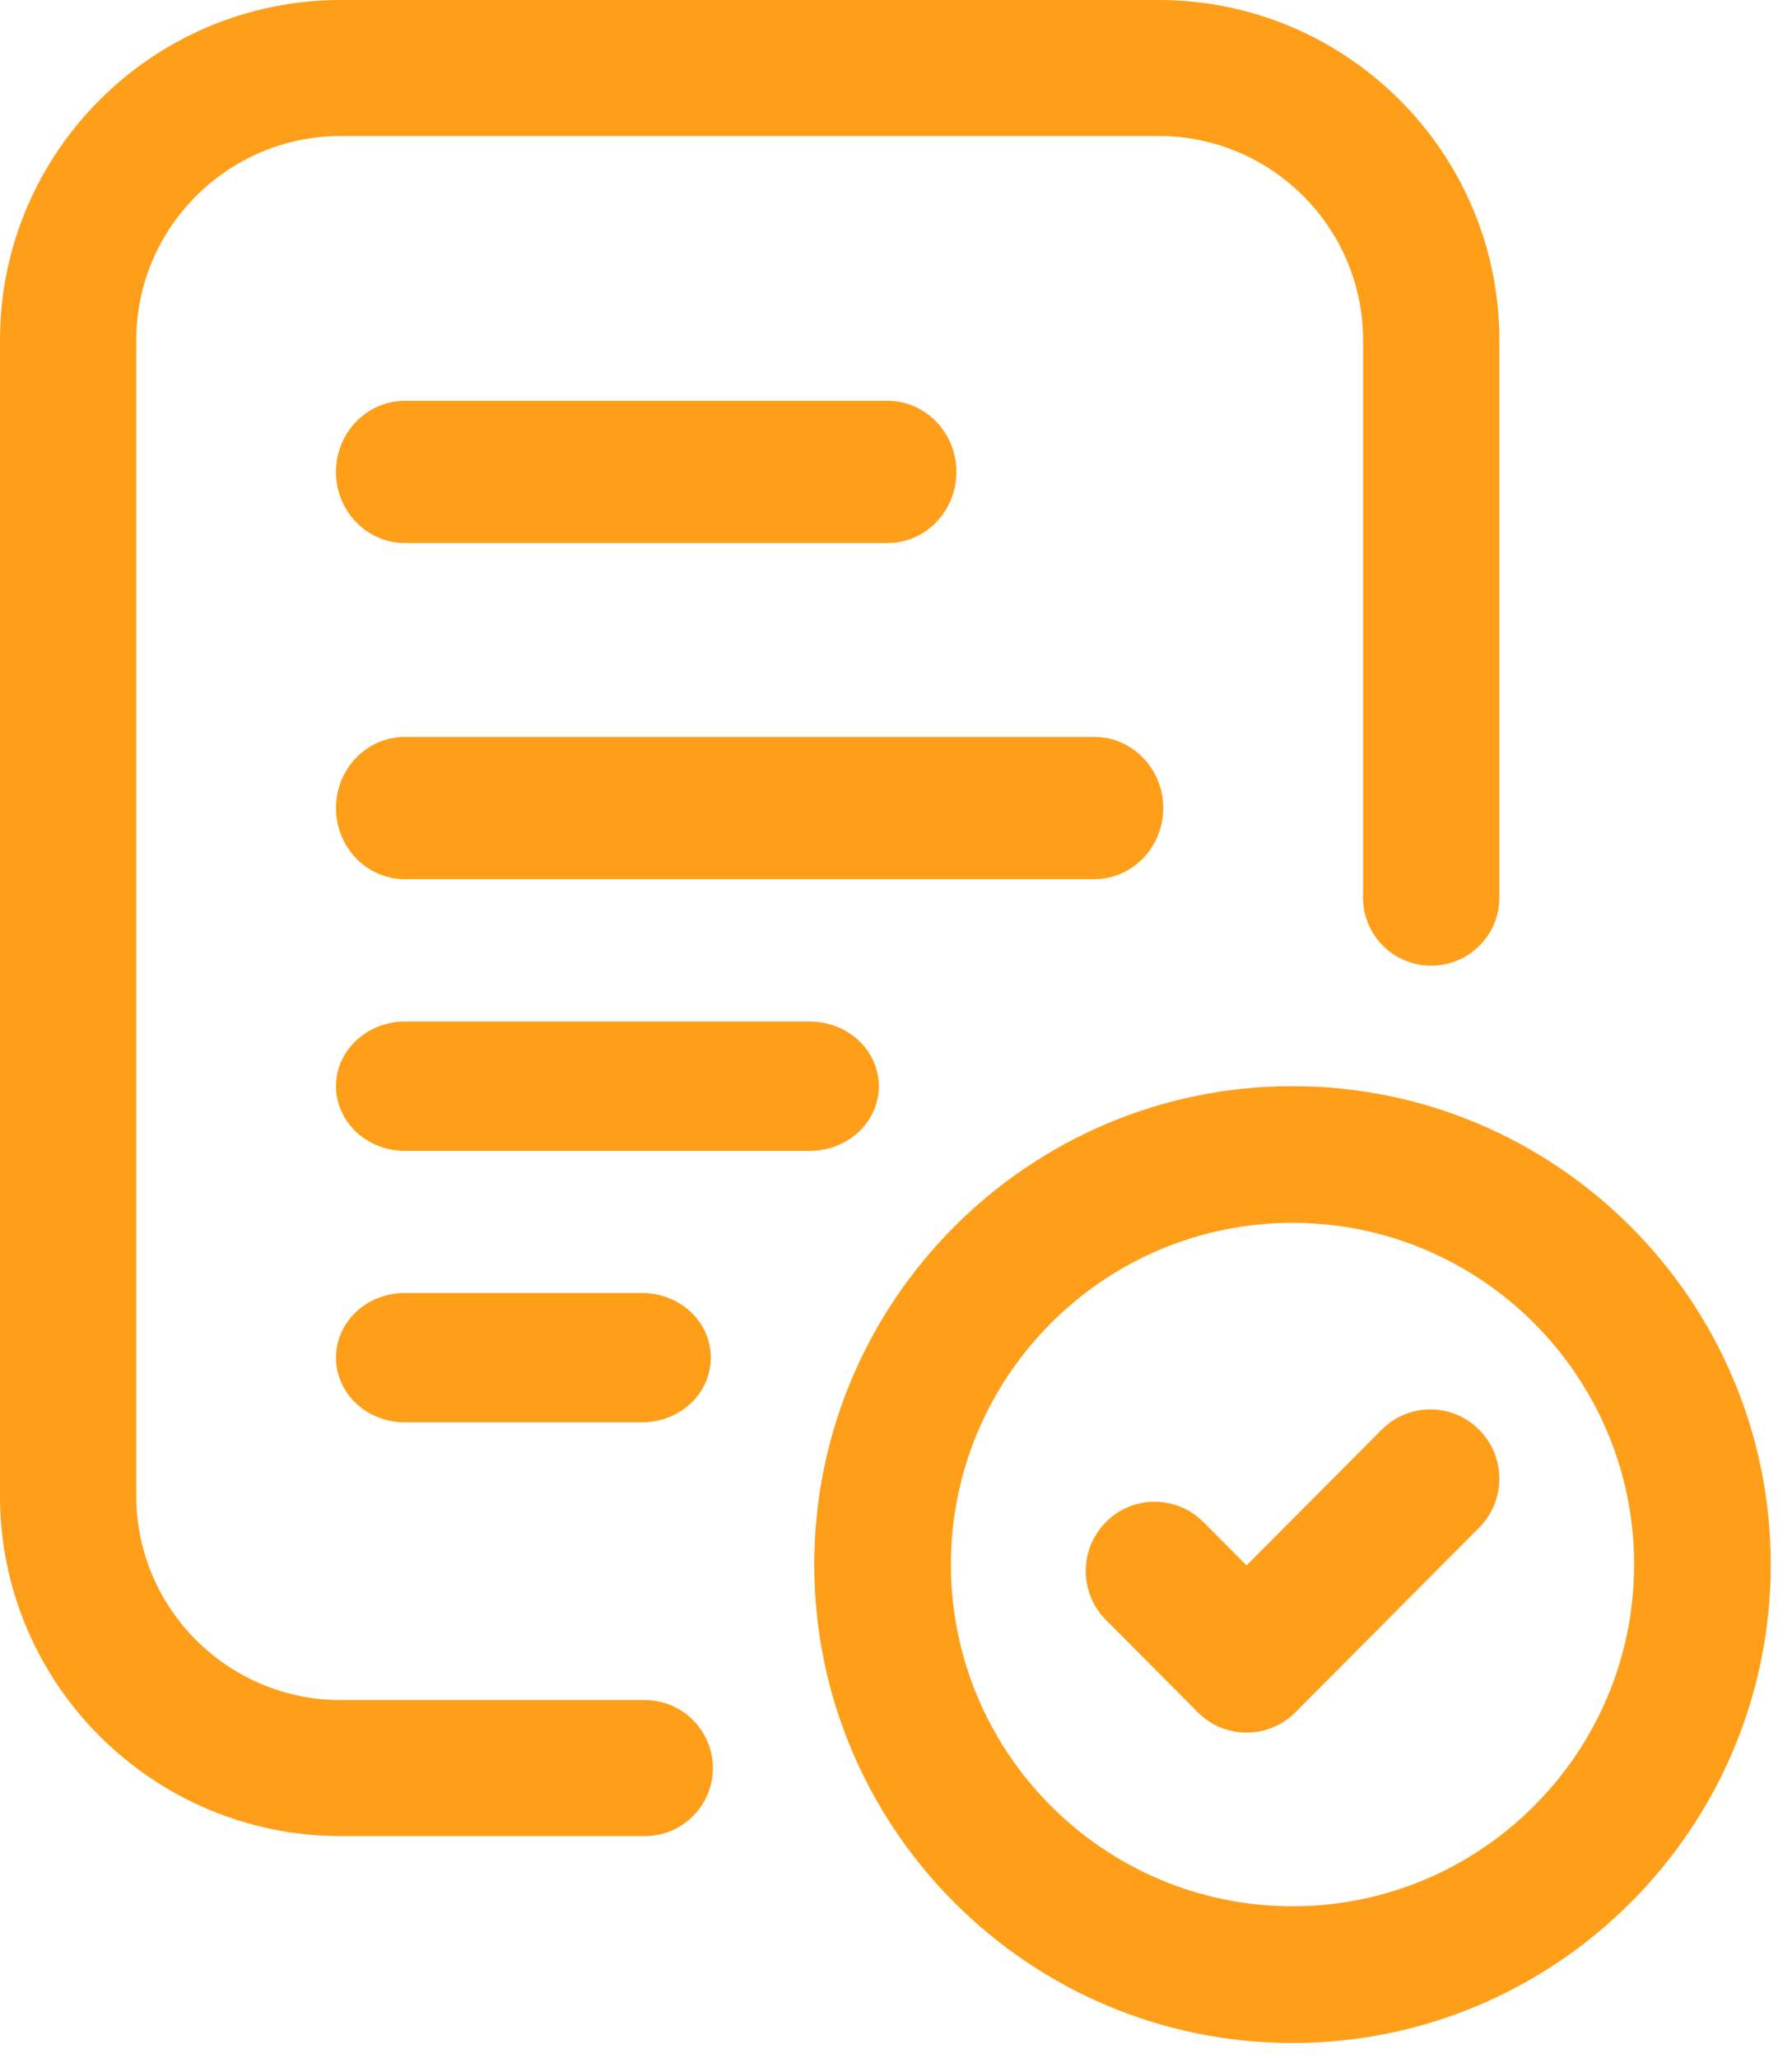 <svg width="81" height="93" viewBox="0 0 81 93" fill="none" xmlns="http://www.w3.org/2000/svg">
<path d="M40.114 24.537H18.302C16.579 24.537 15.187 23.097 15.187 21.324C15.187 19.55 16.579 18.11 18.302 18.11H40.114C41.837 18.11 43.23 19.55 43.23 21.324C43.23 23.097 41.837 24.537 40.114 24.537Z" fill="#FF9E18"/>
<path d="M49.462 39.724H18.302C16.579 39.724 15.187 38.284 15.187 36.51C15.187 34.736 16.579 33.297 18.302 33.297H49.462C51.185 33.297 52.578 34.736 52.578 36.51C52.578 38.284 51.185 39.724 49.462 39.724Z" fill="#FF9E18"/>
<path d="M36.603 52.001H18.308C16.582 52.001 15.187 50.692 15.187 49.079C15.187 47.467 16.582 46.158 18.308 46.158H36.603C38.329 46.158 39.724 47.467 39.724 49.079C39.724 50.692 38.329 52.001 36.603 52.001Z" fill="#FF9E18"/>
<path d="M29.026 64.265H18.29C16.574 64.265 15.187 62.956 15.187 61.344C15.187 59.731 16.574 58.423 18.29 58.423H29.026C30.742 58.423 32.129 59.731 32.129 61.344C32.129 62.956 30.742 64.265 29.026 64.265Z" fill="#FF9E18"/>
<path d="M29.142 82.962H15.403C6.91 82.962 0 76.07 0 67.598V15.363C0 6.892 6.91 0 15.403 0H52.369C60.862 0 67.772 6.892 67.772 15.363V40.559C67.772 42.255 66.394 43.632 64.691 43.632C62.987 43.632 61.611 42.255 61.611 40.559V15.363C61.611 10.281 57.464 6.145 52.369 6.145H15.403C10.307 6.145 6.161 10.281 6.161 15.363V67.598C6.161 72.681 10.307 76.816 15.403 76.816H29.142C30.845 76.816 32.222 78.193 32.222 79.889C32.222 81.585 30.845 82.962 29.142 82.962Z" fill="#FF9E18"/>
<path d="M58.422 92.31C46.505 92.31 36.806 82.613 36.806 70.693C36.806 58.773 46.505 49.076 58.422 49.076C70.34 49.076 80.039 58.773 80.039 70.693C80.039 82.613 70.34 92.31 58.422 92.31ZM58.422 55.252C49.908 55.252 42.982 62.179 42.982 70.693C42.982 79.207 49.908 86.133 58.422 86.133C66.936 86.133 73.863 79.207 73.863 70.693C73.863 62.179 66.936 55.252 58.422 55.252Z" fill="#FF9E18"/>
<path d="M56.346 78.285C55.548 78.285 54.751 77.979 54.143 77.368L49.99 73.197C48.772 71.973 48.772 69.996 49.99 68.772C51.208 67.548 53.177 67.548 54.395 68.772L56.346 70.731L62.453 64.6C63.671 63.377 65.64 63.377 66.858 64.6C68.076 65.824 68.076 67.805 66.858 69.025L58.549 77.372C57.941 77.982 57.143 78.285 56.346 78.285Z" fill="#FF9E18"/>
</svg>
